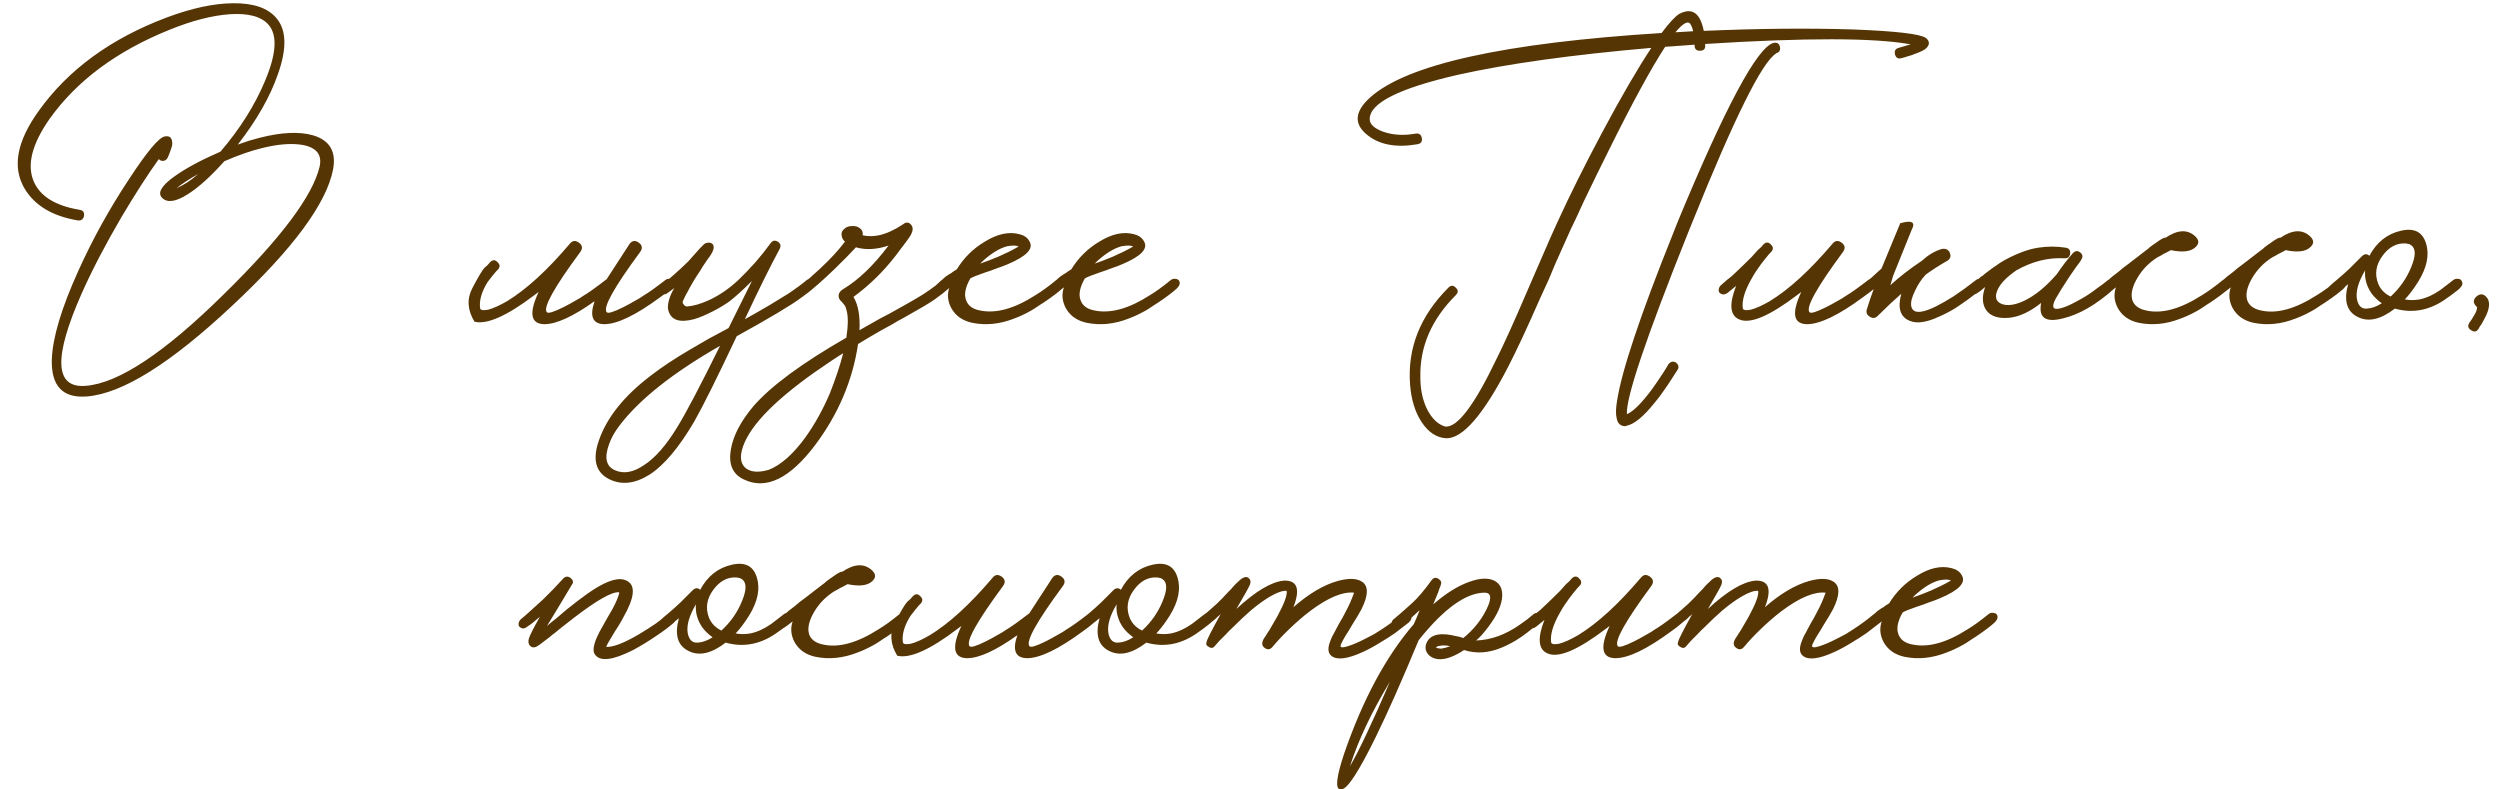 <?xml version="1.0" encoding="UTF-8"?> <svg xmlns="http://www.w3.org/2000/svg" width="247" height="78" viewBox="0 0 247 78" fill="none"><path d="M25.629 13.62C27.799 13.06 29.572 12.978 30.949 13.375C32.582 13.865 33.236 14.985 32.909 16.735C32.255 20.118 28.93 24.61 22.934 30.21C16.867 35.903 12.084 38.89 8.584 39.17C6.204 39.357 5.049 38.143 5.119 35.53C5.189 33.383 6.064 30.455 7.744 26.745C9.144 23.642 10.8 20.643 12.714 17.75C14.511 14.997 15.7 13.573 16.284 13.48C16.774 13.387 17.019 13.62 17.019 14.18C17.019 14.367 16.96 14.6 16.844 14.88L16.704 15.265L16.564 15.58C16.471 15.767 16.331 15.872 16.144 15.895C15.98 15.918 15.829 15.86 15.689 15.72C14.616 17.213 13.39 19.115 12.014 21.425C10.404 24.178 9.085 26.71 8.059 29.02C5.259 35.343 5.399 38.377 8.479 38.12C11.722 37.863 16.272 34.842 22.129 29.055C27.752 23.548 30.902 19.348 31.579 16.455C31.835 15.288 31.276 14.577 29.899 14.32C28.802 14.133 27.46 14.238 25.874 14.635C24.8 14.892 23.564 15.323 22.164 15.93C20.834 17.423 19.632 18.508 18.559 19.185C17.392 19.932 16.552 20.06 16.039 19.57C15.525 19.08 15.922 18.368 17.229 17.435C18.326 16.642 19.842 15.825 21.779 14.985C23.715 12.722 25.186 10.388 26.189 7.985C27.309 5.325 27.425 3.482 26.539 2.455C25.839 1.638 24.567 1.288 22.724 1.405C20.974 1.522 18.979 2.035 16.739 2.945C11.536 5.045 7.592 7.973 4.909 11.73C3.159 14.227 2.634 16.292 3.334 17.925C3.964 19.395 5.469 20.328 7.849 20.725C8.199 20.772 8.35 20.97 8.304 21.32C8.234 21.67 8.024 21.822 7.674 21.775C5.177 21.355 3.427 20.305 2.424 18.625C1.187 16.525 1.654 13.97 3.824 10.96C6.74 6.877 10.964 3.797 16.494 1.72C18.921 0.81 21.09 0.343 23.004 0.32C25.034 0.297 26.469 0.787 27.309 1.79C28.312 2.957 28.359 4.812 27.449 7.355C26.679 9.572 25.36 11.882 23.494 14.285C23.844 14.168 24.217 14.04 24.614 13.9C24.894 13.83 25.232 13.737 25.629 13.62ZM17.439 18.59C18.162 18.287 18.874 17.82 19.574 17.19C18.687 17.703 17.976 18.17 17.439 18.59ZM58.746 29.755C56.623 31.272 54.966 32.03 53.776 32.03C52.423 32.007 52.236 30.945 53.216 28.845L52.796 29.16C50.09 31.213 48.118 32.088 46.881 31.785C46.181 30.642 46.111 29.533 46.671 28.46C47.231 27.387 47.628 26.722 47.861 26.465L48.176 26.185L48.421 25.905C48.678 25.648 48.923 25.648 49.156 25.905C49.413 26.138 49.425 26.383 49.191 26.64L49.121 26.71L49.016 26.815C48.736 27.142 48.456 27.492 48.176 27.865C47.57 28.845 47.325 29.72 47.441 30.49C47.511 30.653 47.78 30.688 48.246 30.595C48.76 30.455 49.378 30.175 50.101 29.755C52.015 28.588 54.08 26.698 56.296 24.085C56.553 23.758 56.856 23.723 57.206 23.98C57.556 24.237 57.591 24.552 57.311 24.925C54.745 28.402 53.648 30.373 54.021 30.84C54.138 31.003 54.686 30.84 55.666 30.35C56.04 30.163 56.425 29.953 56.821 29.72C57.171 29.533 57.44 29.37 57.626 29.23C58.14 28.927 58.863 28.413 59.796 27.69C59.843 27.643 59.89 27.608 59.936 27.585L62.211 24.085C62.468 23.758 62.771 23.723 63.121 23.98C63.471 24.237 63.506 24.552 63.226 24.925C60.66 28.402 59.563 30.373 59.936 30.84C60.053 31.003 60.601 30.84 61.581 30.35C61.955 30.163 62.34 29.953 62.736 29.72C63.086 29.533 63.355 29.37 63.541 29.23C64.055 28.927 64.778 28.413 65.711 27.69C65.851 27.573 66.003 27.527 66.166 27.55C66.33 27.55 66.446 27.608 66.516 27.725C66.68 27.958 66.621 28.215 66.341 28.495C65.968 28.822 65.595 29.113 65.221 29.37C62.818 31.143 60.975 32.03 59.691 32.03C58.548 32.007 58.233 31.248 58.746 29.755ZM80.522 27.725C80.685 27.958 80.627 28.215 80.347 28.495C80.09 28.728 79.682 29.043 79.122 29.44C78.189 30.14 76.077 31.4 72.787 33.22C70.85 37.327 69.45 40.138 68.587 41.655C67.094 44.198 65.635 45.937 64.212 46.87C62.742 47.803 61.389 47.955 60.152 47.325C58.845 46.648 58.519 45.377 59.172 43.51C59.965 41.223 61.692 39.077 64.352 37.07C65.379 36.277 66.627 35.448 68.097 34.585L70.022 33.465L71.982 32.415L74.292 27.76C73.405 28.647 72.659 29.323 72.052 29.79C71.515 30.163 70.967 30.49 70.407 30.77C69.73 31.12 69.112 31.377 68.552 31.54C67.129 31.913 66.289 31.622 66.032 30.665C65.962 30.455 65.974 30.152 66.067 29.755C66.184 29.288 66.37 28.857 66.627 28.46L65.857 29.02C65.787 29.067 65.682 29.09 65.542 29.09C65.425 29.067 65.32 29.008 65.227 28.915C65.157 28.822 65.134 28.705 65.157 28.565C65.18 28.448 65.227 28.343 65.297 28.25C65.367 28.18 65.6 27.982 65.997 27.655C66.184 27.492 66.37 27.328 66.557 27.165C66.79 26.955 67.024 26.745 67.257 26.535C67.49 26.325 67.735 26.092 67.992 25.835C68.155 25.648 68.354 25.427 68.587 25.17C69.03 24.657 69.322 24.342 69.462 24.225C69.579 24.085 69.73 24.003 69.917 23.98C70.104 23.957 70.255 23.992 70.372 24.085C70.629 24.318 70.535 24.75 70.092 25.38L69.882 25.66L69.672 25.975C69.485 26.232 69.322 26.488 69.182 26.745C68.715 27.422 68.284 28.145 67.887 28.915C67.84 28.985 67.782 29.09 67.712 29.23C67.619 29.417 67.537 29.592 67.467 29.755C67.42 29.848 67.444 29.953 67.537 30.07C67.63 30.21 67.747 30.28 67.887 30.28C68.517 30.233 69.24 30.023 70.057 29.65C71.107 29.16 72.087 28.483 72.997 27.62C73.44 27.2 73.989 26.628 74.642 25.905C75.225 25.228 75.727 24.598 76.147 24.015C76.334 23.758 76.567 23.712 76.847 23.875C77.127 24.062 77.185 24.307 77.022 24.61C76.065 26.383 74.922 28.693 73.592 31.54C74.315 31.143 75.132 30.677 76.042 30.14C76.975 29.58 77.605 29.195 77.932 28.985C78.655 28.495 79.239 28.063 79.682 27.69C79.822 27.573 79.985 27.527 80.172 27.55C80.335 27.55 80.452 27.608 80.522 27.725ZM63.617 45.96C64.714 45.26 65.81 44.012 66.907 42.215C67.77 40.815 69.182 38.132 71.142 34.165C66.499 36.825 63.197 39.438 61.237 42.005C60.747 42.635 60.397 43.253 60.187 43.86C59.674 45.237 59.884 46.112 60.817 46.485C61.657 46.835 62.59 46.66 63.617 45.96ZM93.912 27.725C94.076 27.958 94.017 28.215 93.737 28.495C93.574 28.635 93.364 28.81 93.107 29.02L92.722 29.3L92.302 29.615C91.835 29.942 90.809 30.548 89.222 31.435L88.697 31.715L88.172 32.03L87.087 32.625C86.224 33.115 85.454 33.57 84.777 33.99C84.24 37.583 82.829 40.908 80.542 43.965C78.022 47.302 75.665 48.433 73.472 47.36C72.376 46.847 71.956 45.855 72.212 44.385C72.445 43.032 73.192 41.608 74.452 40.115C76.179 38.132 79.236 35.88 83.622 33.36C83.809 32.1 83.809 31.178 83.622 30.595C83.576 30.362 83.482 30.175 83.342 30.035L83.202 29.86L83.062 29.72C82.922 29.58 82.852 29.405 82.852 29.195C82.876 28.938 83.027 28.728 83.307 28.565C84.824 27.655 86.317 26.22 87.787 24.26C86.621 24.657 85.547 24.715 84.567 24.435C84.1 24.948 83.412 25.648 82.502 26.535C81.242 27.748 80.297 28.577 79.667 29.02C79.434 29.16 79.212 29.125 79.002 28.915C78.932 28.822 78.909 28.705 78.932 28.565C78.956 28.448 79.014 28.343 79.107 28.25C79.177 28.18 79.399 27.982 79.772 27.655C79.982 27.492 80.169 27.328 80.332 27.165C80.566 26.955 80.799 26.745 81.032 26.535C82.035 25.602 82.852 24.715 83.482 23.875C83.319 23.735 83.214 23.56 83.167 23.35C83.097 23.047 83.179 22.802 83.412 22.615C83.599 22.428 83.856 22.335 84.182 22.335C84.486 22.312 84.742 22.382 84.952 22.545C85.186 22.708 85.279 22.942 85.232 23.245C85.722 23.362 86.259 23.362 86.842 23.245C87.589 23.082 88.382 22.72 89.222 22.16C89.549 21.903 89.829 21.938 90.062 22.265C90.225 22.498 90.202 22.813 89.992 23.21C89.829 23.49 89.316 24.19 88.452 25.31C87.262 26.85 85.885 28.192 84.322 29.335C84.789 30.105 84.987 31.202 84.917 32.625C85.174 32.485 85.606 32.24 86.212 31.89C86.422 31.773 86.691 31.622 87.017 31.435L87.892 30.98C89.362 30.163 90.249 29.662 90.552 29.475C91.369 29.008 92.221 28.413 93.107 27.69C93.247 27.573 93.399 27.527 93.562 27.55C93.725 27.55 93.842 27.608 93.912 27.725ZM81.977 38.89C82.561 37.42 83.004 36.09 83.307 34.9C82.724 35.25 81.779 35.88 80.472 36.79C76.225 39.8 73.834 42.367 73.297 44.49C73.087 45.33 73.239 45.937 73.752 46.31C74.266 46.66 75.001 46.695 75.957 46.415C77.147 45.948 78.349 44.887 79.562 43.23C80.496 41.923 81.3 40.477 81.977 38.89ZM105.175 27.725C105.315 27.958 105.245 28.215 104.965 28.495C104.591 28.845 103.973 29.312 103.11 29.895L102.83 30.07L102.515 30.28C102.281 30.443 102.06 30.583 101.85 30.7C101.266 31.027 100.718 31.283 100.205 31.47C98.781 32.03 97.393 32.17 96.04 31.89C95.083 31.68 94.395 31.19 93.975 30.42C93.625 29.743 93.566 29.067 93.8 28.39C93.45 28.67 93.17 28.88 92.96 29.02C92.89 29.067 92.785 29.09 92.645 29.09C92.528 29.067 92.423 29.008 92.33 28.915C92.26 28.822 92.236 28.705 92.26 28.565C92.283 28.425 92.33 28.32 92.4 28.25C92.47 28.18 92.598 28.063 92.785 27.9L92.925 27.76L93.065 27.655C93.181 27.538 93.298 27.433 93.415 27.34C93.461 27.317 93.601 27.223 93.835 27.06L93.975 26.99L94.15 26.85L94.535 26.605C95.235 25.462 96.156 24.552 97.3 23.875C98.536 23.105 99.68 22.86 100.73 23.14C101.196 23.257 101.523 23.49 101.71 23.84C102.153 24.563 101.43 25.322 99.54 26.115C99.213 26.255 98.84 26.395 98.42 26.535L97.86 26.745L97.335 26.92C96.518 27.2 96.028 27.398 95.865 27.515C95.375 28.378 95.235 29.09 95.445 29.65C95.631 30.187 96.075 30.525 96.775 30.665C98.361 31.015 100.205 30.513 102.305 29.16C102.888 28.81 103.565 28.32 104.335 27.69C104.475 27.573 104.626 27.527 104.79 27.55C104.953 27.55 105.081 27.608 105.175 27.725ZM100.66 24.365L100.485 24.295C100.415 24.295 100.333 24.283 100.24 24.26C100.006 24.26 99.761 24.283 99.505 24.33C98.781 24.517 97.988 24.995 97.125 25.765L96.845 26.045C97.451 25.835 98.058 25.602 98.665 25.345C99.411 25.018 100.065 24.692 100.625 24.365H100.66ZM116.488 27.725C116.628 27.958 116.558 28.215 116.278 28.495C115.905 28.845 115.287 29.312 114.423 29.895L114.143 30.07L113.828 30.28C113.595 30.443 113.373 30.583 113.163 30.7C112.58 31.027 112.032 31.283 111.518 31.47C110.095 32.03 108.707 32.17 107.353 31.89C106.397 31.68 105.708 31.19 105.288 30.42C104.938 29.743 104.88 29.067 105.113 28.39C104.763 28.67 104.483 28.88 104.273 29.02C104.203 29.067 104.098 29.09 103.958 29.09C103.842 29.067 103.737 29.008 103.643 28.915C103.573 28.822 103.55 28.705 103.573 28.565C103.597 28.425 103.643 28.32 103.713 28.25C103.783 28.18 103.912 28.063 104.098 27.9L104.238 27.76L104.378 27.655C104.495 27.538 104.612 27.433 104.728 27.34C104.775 27.317 104.915 27.223 105.148 27.06L105.288 26.99L105.463 26.85L105.848 26.605C106.548 25.462 107.47 24.552 108.613 23.875C109.85 23.105 110.993 22.86 112.043 23.14C112.51 23.257 112.837 23.49 113.023 23.84C113.467 24.563 112.743 25.322 110.853 26.115C110.527 26.255 110.153 26.395 109.733 26.535L109.173 26.745L108.648 26.92C107.832 27.2 107.342 27.398 107.178 27.515C106.688 28.378 106.548 29.09 106.758 29.65C106.945 30.187 107.388 30.525 108.088 30.665C109.675 31.015 111.518 30.513 113.618 29.16C114.202 28.81 114.878 28.32 115.648 27.69C115.788 27.573 115.94 27.527 116.103 27.55C116.267 27.55 116.395 27.608 116.488 27.725ZM111.973 24.365L111.798 24.295C111.728 24.295 111.647 24.283 111.553 24.26C111.32 24.26 111.075 24.283 110.818 24.33C110.095 24.517 109.302 24.995 108.438 25.765L108.158 26.045C108.765 25.835 109.372 25.602 109.978 25.345C110.725 25.018 111.378 24.692 111.938 24.365H111.973ZM167.282 3.085C167.212 2.758 167.107 2.502 166.967 2.315C166.71 2.058 166.232 2.35 165.532 3.19L167.282 3.085ZM166.792 22.965C162.638 33.348 160.62 39.333 160.737 40.92C161.367 40.663 162.207 39.823 163.257 38.4C163.607 37.91 163.957 37.397 164.307 36.86C164.423 36.673 164.54 36.487 164.657 36.3C164.75 36.16 164.808 36.055 164.832 35.985L164.867 35.95C165.077 35.717 165.31 35.67 165.567 35.81C165.847 36.02 165.905 36.265 165.742 36.545L165.532 36.86L165.287 37.245C165.077 37.572 164.902 37.84 164.762 38.05C164.295 38.75 163.863 39.333 163.467 39.8C162.37 41.177 161.437 41.935 160.667 42.075C160.69 42.075 160.667 42.087 160.597 42.11C160.107 42.11 159.815 41.842 159.722 41.305C159.628 40.908 159.64 40.36 159.757 39.66C160.2 36.697 162.043 31.178 165.287 23.105L165.742 21.95C170.455 10.563 173.617 4.66 175.227 4.24C175.577 4.17 175.787 4.298 175.857 4.625C175.927 4.952 175.81 5.162 175.507 5.255C175.483 5.255 175.472 5.267 175.472 5.29C174.095 6.13 171.353 11.648 167.247 21.845L166.792 22.965ZM190.277 3.75C190.65 4.053 190.673 4.38 190.347 4.73C190.183 4.917 189.798 5.115 189.192 5.325C188.982 5.418 188.737 5.5 188.457 5.57L188.142 5.675L187.862 5.745C187.535 5.838 187.325 5.722 187.232 5.395C187.138 5.045 187.255 4.823 187.582 4.73C188.165 4.567 188.562 4.45 188.772 4.38C185.155 3.727 178.388 3.715 168.472 4.345V4.485C168.495 4.835 168.332 5.01 167.982 5.01C167.632 5.033 167.445 4.87 167.422 4.52V4.415C167.048 4.438 166.57 4.473 165.987 4.52L164.517 4.625C163.117 6.772 161.25 10.202 158.917 14.915C158.123 16.502 157.318 18.147 156.502 19.85C156.222 20.457 155.953 21.04 155.697 21.6C155.487 22.02 155.323 22.358 155.207 22.615C154.833 23.455 154.332 24.575 153.702 25.975L152.967 27.725L152.162 29.475C150.925 32.298 149.875 34.55 149.012 36.23C146.538 41.013 144.485 43.37 142.852 43.3C141.918 43.23 141.125 42.705 140.472 41.725C139.818 40.745 139.433 39.508 139.317 38.015C139.037 34.422 140.297 31.225 143.097 28.425C143.353 28.168 143.598 28.168 143.832 28.425C144.088 28.658 144.088 28.903 143.832 29.16C141.428 31.563 140.262 34.27 140.332 37.28C140.332 38.517 140.565 39.59 141.032 40.5C141.498 41.387 142.082 41.935 142.782 42.145C143.972 42.285 145.675 40.033 147.892 35.39C148.638 33.897 149.63 31.703 150.867 28.81L152.372 25.345C152.932 24.038 153.422 22.93 153.842 22.02C155.125 19.22 156.595 16.268 158.252 13.165C160.142 9.618 161.775 6.807 163.152 4.73C155.335 5.407 148.965 6.293 144.042 7.39C138.232 8.72 135.327 10.178 135.327 11.765C135.327 12.278 135.782 12.698 136.692 13.025C137.648 13.352 138.71 13.41 139.877 13.2C140.203 13.153 140.402 13.293 140.472 13.62C140.542 13.97 140.402 14.18 140.052 14.25C137.905 14.623 136.225 14.297 135.012 13.27C133.752 12.22 133.857 11.018 135.327 9.665C138.943 6.375 148.557 4.24 164.167 3.26C164.913 2.257 165.497 1.627 165.917 1.37C167.177 0.717 167.982 1.277 168.332 3.05C173.722 2.817 178.633 2.77 183.067 2.91C187.313 3.073 189.717 3.353 190.277 3.75ZM185.352 27.725C185.515 27.958 185.457 28.215 185.177 28.495C184.804 28.822 184.43 29.113 184.057 29.37C181.654 31.143 179.81 32.03 178.527 32.03C177.174 32.007 176.987 30.945 177.967 28.845L177.547 29.16C174.84 31.213 172.95 32.018 171.877 31.575C170.92 31.202 170.804 30.093 171.527 28.25C171.34 28.413 171.154 28.565 170.967 28.705L170.757 28.88L170.547 29.02C170.454 29.067 170.349 29.09 170.232 29.09C170.092 29.067 169.975 29.008 169.882 28.915C169.812 28.822 169.789 28.705 169.812 28.565C169.835 28.448 169.882 28.343 169.952 28.25C170.022 28.18 170.232 27.993 170.582 27.69C170.745 27.55 170.909 27.422 171.072 27.305C171.259 27.118 171.457 26.932 171.667 26.745C172.064 26.372 172.53 25.917 173.067 25.38C173.23 25.193 173.429 24.972 173.662 24.715L173.977 24.435L174.222 24.155C174.479 23.898 174.724 23.898 174.957 24.155C175.214 24.388 175.225 24.633 174.992 24.89L174.922 24.96L174.817 25.065C174.537 25.392 174.257 25.742 173.977 26.115C173.627 26.582 173.324 27.048 173.067 27.515C172.367 28.728 172.075 29.72 172.192 30.49C172.262 30.653 172.53 30.688 172.997 30.595C173.51 30.455 174.129 30.175 174.852 29.755C176.765 28.588 178.83 26.698 181.047 24.085C181.304 23.758 181.607 23.723 181.957 23.98C182.307 24.237 182.342 24.552 182.062 24.925C179.495 28.402 178.399 30.373 178.772 30.84C178.889 31.003 179.437 30.84 180.417 30.35C180.79 30.163 181.175 29.953 181.572 29.72C181.922 29.533 182.19 29.37 182.377 29.23C182.89 28.927 183.614 28.413 184.547 27.69C184.687 27.573 184.839 27.527 185.002 27.55C185.165 27.55 185.282 27.608 185.352 27.725ZM187.046 27.235L186.766 28.18C187.653 27.363 188.691 26.558 189.881 25.765C190.488 25.205 191.13 24.82 191.806 24.61C192.226 24.517 192.506 24.645 192.646 24.995C192.786 25.345 192.681 25.613 192.331 25.8C191.561 26.243 190.873 26.687 190.266 27.13C189.846 27.573 189.496 28.098 189.216 28.705C188.89 29.358 188.761 29.872 188.831 30.245C189.018 31.248 190.418 30.922 193.031 29.265C193.731 28.798 194.455 28.273 195.201 27.69C195.341 27.573 195.493 27.527 195.656 27.55C195.82 27.55 195.948 27.608 196.041 27.725C196.181 27.958 196.111 28.215 195.831 28.495C195.458 28.822 194.98 29.195 194.396 29.615C193.976 29.918 193.568 30.198 193.171 30.455C192.635 30.782 192.121 31.05 191.631 31.26C190.395 31.843 189.426 31.995 188.726 31.715C187.746 31.342 187.455 30.443 187.851 29.02C187.128 29.65 186.358 30.373 185.541 31.19C185.308 31.447 185.04 31.482 184.736 31.295C184.433 31.108 184.34 30.852 184.456 30.525L184.771 29.545L185.121 28.565C184.865 28.775 184.666 28.927 184.526 29.02C184.293 29.16 184.071 29.125 183.861 28.915C183.791 28.822 183.768 28.705 183.791 28.565C183.815 28.448 183.873 28.343 183.966 28.25C184.036 28.18 184.258 27.982 184.631 27.655C184.841 27.492 185.028 27.328 185.191 27.165C185.425 26.955 185.658 26.745 185.891 26.535C186.661 24.668 187.28 23.175 187.746 22.055C188.913 21.728 189.286 21.95 188.866 22.72L187.046 27.235ZM209.086 27.725C209.25 27.958 209.191 28.215 208.911 28.495C207.115 30.105 205.4 31.097 203.766 31.47C202.086 31.89 201.386 31.377 201.666 29.93C200.546 30.817 199.485 31.307 198.481 31.4C197.385 31.493 196.626 31.225 196.206 30.595C195.833 30.012 195.81 29.265 196.136 28.355C195.786 28.658 195.495 28.88 195.261 29.02C195.168 29.067 195.063 29.09 194.946 29.09C194.83 29.067 194.725 29.008 194.631 28.915C194.538 28.822 194.503 28.705 194.526 28.565C194.55 28.448 194.608 28.343 194.701 28.25C194.771 28.18 194.9 28.063 195.086 27.9L195.226 27.76L195.366 27.655C195.483 27.538 195.6 27.433 195.716 27.34C195.763 27.317 195.821 27.282 195.891 27.235C195.961 27.165 196.043 27.095 196.136 27.025C196.393 26.838 196.626 26.663 196.836 26.5C197.466 26.057 197.875 25.788 198.061 25.695C199.321 25.018 200.43 24.61 201.386 24.47C202.296 24.33 203.195 24.33 204.081 24.47C204.408 24.517 204.56 24.703 204.536 25.03C204.49 25.38 204.303 25.543 203.976 25.52C202.366 25.427 200.78 25.823 199.216 26.71C198.166 27.433 197.525 28.133 197.291 28.81C197.081 29.417 197.245 29.825 197.781 30.035C198.341 30.245 199.076 30.14 199.986 29.72C201.06 29.207 202.133 28.332 203.206 27.095C203.743 26.302 204.28 25.602 204.816 24.995C205.05 24.762 205.295 24.75 205.551 24.96C205.785 25.17 205.808 25.403 205.621 25.66L205.586 25.73L205.551 25.8C205.295 26.127 204.921 26.652 204.431 27.375C203.848 28.262 203.405 28.973 203.101 29.51C202.658 30.35 202.821 30.665 203.591 30.455C203.895 30.385 204.256 30.245 204.676 30.035C205.003 29.872 205.33 29.697 205.656 29.51C206.123 29.253 206.613 28.927 207.126 28.53C207.336 28.39 207.546 28.238 207.756 28.075C207.92 27.958 208.083 27.83 208.246 27.69C208.386 27.573 208.538 27.527 208.701 27.55C208.865 27.55 208.993 27.608 209.086 27.725ZM220.429 27.725C220.569 27.958 220.499 28.215 220.219 28.495C219.845 28.845 219.227 29.312 218.364 29.895L218.084 30.07L217.769 30.28C217.535 30.443 217.314 30.583 217.104 30.7C216.52 31.027 215.972 31.283 215.459 31.47C214.035 32.03 212.647 32.17 211.294 31.89C210.337 31.68 209.649 31.19 209.229 30.42C208.879 29.743 208.82 29.067 209.054 28.39C208.704 28.67 208.424 28.88 208.214 29.02C208.144 29.067 208.039 29.09 207.899 29.09C207.782 29.067 207.677 29.008 207.584 28.915C207.514 28.822 207.49 28.705 207.514 28.565C207.537 28.425 207.584 28.32 207.654 28.25C207.724 28.18 207.852 28.063 208.039 27.9L208.179 27.76L208.319 27.655C208.435 27.538 208.552 27.433 208.669 27.34C208.739 27.293 208.937 27.142 209.264 26.885C209.357 26.815 209.509 26.687 209.719 26.5L210.279 26.08C211.259 25.333 211.819 24.902 211.959 24.785C211.982 24.762 212.029 24.727 212.099 24.68L212.239 24.575L212.344 24.47C212.577 24.283 212.787 24.132 212.974 24.015C213.51 23.618 213.837 23.443 213.954 23.49C215.167 22.673 216.159 22.638 216.929 23.385C217.302 23.758 217.279 24.12 216.859 24.47C216.392 24.867 215.599 24.948 214.479 24.715C214.409 24.762 214.234 24.855 213.954 24.995C213.79 25.065 213.662 25.135 213.569 25.205C213.405 25.298 213.254 25.38 213.114 25.45C212.32 25.963 211.69 26.605 211.224 27.375C210.687 28.262 210.5 29.008 210.664 29.615C210.827 30.152 211.27 30.502 211.994 30.665C213.557 31.038 215.412 30.537 217.559 29.16C218.142 28.81 218.819 28.32 219.589 27.69C219.729 27.573 219.88 27.527 220.044 27.55C220.207 27.55 220.335 27.608 220.429 27.725ZM231.776 27.725C231.916 27.958 231.846 28.215 231.566 28.495C231.193 28.845 230.575 29.312 229.711 29.895L229.431 30.07L229.116 30.28C228.883 30.443 228.661 30.583 228.451 30.7C227.868 31.027 227.32 31.283 226.806 31.47C225.383 32.03 223.995 32.17 222.641 31.89C221.685 31.68 220.996 31.19 220.576 30.42C220.226 29.743 220.168 29.067 220.401 28.39C220.051 28.67 219.771 28.88 219.561 29.02C219.491 29.067 219.386 29.09 219.246 29.09C219.13 29.067 219.025 29.008 218.931 28.915C218.861 28.822 218.838 28.705 218.861 28.565C218.885 28.425 218.931 28.32 219.001 28.25C219.071 28.18 219.2 28.063 219.386 27.9L219.526 27.76L219.666 27.655C219.783 27.538 219.9 27.433 220.016 27.34C220.086 27.293 220.285 27.142 220.611 26.885C220.705 26.815 220.856 26.687 221.066 26.5L221.626 26.08C222.606 25.333 223.166 24.902 223.306 24.785C223.33 24.762 223.376 24.727 223.446 24.68L223.586 24.575L223.691 24.47C223.925 24.283 224.135 24.132 224.321 24.015C224.858 23.618 225.185 23.443 225.301 23.49C226.515 22.673 227.506 22.638 228.276 23.385C228.65 23.758 228.626 24.12 228.206 24.47C227.74 24.867 226.946 24.948 225.826 24.715C225.756 24.762 225.581 24.855 225.301 24.995C225.138 25.065 225.01 25.135 224.916 25.205C224.753 25.298 224.601 25.38 224.461 25.45C223.668 25.963 223.038 26.605 222.571 27.375C222.035 28.262 221.848 29.008 222.011 29.615C222.175 30.152 222.618 30.502 223.341 30.665C224.905 31.038 226.76 30.537 228.906 29.16C229.49 28.81 230.166 28.32 230.936 27.69C231.076 27.573 231.228 27.527 231.391 27.55C231.555 27.55 231.683 27.608 231.776 27.725ZM243.194 27.725C243.357 27.958 243.299 28.215 243.019 28.495L242.774 28.705L242.494 28.915C242.261 29.102 242.039 29.265 241.829 29.405C240.172 30.642 238.434 31.003 236.614 30.49C235.191 31.587 233.954 31.855 232.904 31.295C231.854 30.758 231.551 29.685 231.994 28.075L231.609 28.39L230.769 29.02C230.676 29.067 230.571 29.09 230.454 29.09C230.314 29.067 230.197 29.008 230.104 28.915C230.034 28.822 230.011 28.705 230.034 28.565C230.057 28.448 230.104 28.343 230.174 28.25C230.244 28.203 230.337 28.122 230.454 28.005L230.664 27.83L230.874 27.655C231.294 27.305 231.714 26.932 232.134 26.535L233.394 25.275C233.651 25.065 233.884 25.065 234.094 25.275C234.817 23.922 235.867 23.093 237.244 22.79C238.691 22.463 239.542 23.035 239.799 24.505C239.986 25.648 239.577 26.932 238.574 28.355C238.201 28.892 237.874 29.3 237.594 29.58C238.061 29.673 238.551 29.673 239.064 29.58C239.741 29.44 240.429 29.125 241.129 28.635C241.596 28.285 242.004 27.97 242.354 27.69C242.494 27.573 242.657 27.527 242.844 27.55C243.007 27.55 243.124 27.608 243.194 27.725ZM236.194 29.3C237.104 28.46 237.781 27.492 238.224 26.395C238.691 25.275 238.691 24.552 238.224 24.225L238.154 24.19L238.049 24.12C237.932 24.097 237.804 24.073 237.664 24.05C236.777 24.003 236.019 24.412 235.389 25.275C234.736 26.162 234.596 27.083 234.969 28.04C235.202 28.6 235.611 29.02 236.194 29.3ZM233.849 30.49C234.316 30.467 234.806 30.292 235.319 29.965C234.899 29.662 234.561 29.335 234.304 28.985C233.814 28.262 233.604 27.503 233.674 26.71C232.997 27.853 232.729 28.81 232.869 29.58C233.009 30.233 233.336 30.537 233.849 30.49ZM245.648 29.335C245.998 29.708 246.01 30.28 245.683 31.05C245.567 31.307 245.415 31.598 245.228 31.925L245.123 32.1L245.018 32.24C244.948 32.357 244.902 32.438 244.878 32.485C244.692 32.788 244.447 32.835 244.143 32.625C243.84 32.438 243.782 32.193 243.968 31.89L244.213 31.54L244.423 31.19C244.61 30.91 244.715 30.642 244.738 30.385C244.738 30.362 244.727 30.338 244.703 30.315L244.633 30.245C244.33 29.918 244.342 29.603 244.668 29.3C245.018 28.997 245.345 29.008 245.648 29.335ZM66.817 60.725C66.957 60.958 66.888 61.215 66.608 61.495C66.164 61.892 65.593 62.323 64.892 62.79C64.076 63.35 63.294 63.828 62.547 64.225C60.517 65.252 59.258 65.392 58.767 64.645C58.464 64.202 58.721 63.28 59.538 61.88L60.028 61.005L60.517 60.165C60.867 59.512 61.089 58.987 61.182 58.59V58.52C60.506 58.427 59.013 59.267 56.703 61.04C56.352 61.32 55.932 61.647 55.443 62.02L54.847 62.51L54.568 62.72L54.322 62.93C53.553 63.537 53.097 63.863 52.958 63.91C52.724 64.003 52.526 63.968 52.362 63.805C52.199 63.618 52.164 63.373 52.258 63.07C52.351 62.767 52.712 62.055 53.343 60.935C53.039 61.192 52.759 61.425 52.502 61.635C52.409 61.705 52.304 61.775 52.188 61.845L51.943 62.02C51.873 62.067 51.767 62.09 51.627 62.09C51.511 62.067 51.406 62.008 51.312 61.915C51.242 61.822 51.219 61.705 51.242 61.565C51.266 61.448 51.312 61.343 51.383 61.25C51.453 61.18 51.604 61.052 51.837 60.865C51.954 60.748 52.059 60.655 52.153 60.585C52.292 60.468 52.421 60.352 52.538 60.235C52.584 60.212 52.631 60.165 52.678 60.095C52.748 60.048 52.829 59.978 52.922 59.885C53.133 59.698 53.366 59.488 53.623 59.255C54.322 58.578 54.999 57.878 55.653 57.155C55.886 56.922 56.131 56.91 56.388 57.12C56.644 57.33 56.679 57.552 56.492 57.785C55.956 58.672 55.466 59.488 55.023 60.235C54.672 60.818 54.346 61.355 54.042 61.845C54.252 61.658 54.568 61.402 54.987 61.075L55.968 60.235C56.784 59.582 57.472 59.057 58.032 58.66C59.619 57.54 60.809 57.073 61.602 57.26C62.699 57.54 62.816 58.555 61.953 60.305C61.789 60.608 61.602 60.958 61.392 61.355L61.078 61.88L60.763 62.37C60.273 63.163 59.981 63.677 59.888 63.91C60.541 63.957 61.591 63.56 63.038 62.72C63.597 62.393 64.169 62.032 64.752 61.635C65.243 61.285 65.651 60.97 65.978 60.69C66.118 60.573 66.269 60.527 66.433 60.55C66.596 60.55 66.724 60.608 66.817 60.725ZM78.277 60.725C78.44 60.958 78.382 61.215 78.102 61.495L77.857 61.705L77.577 61.915C77.344 62.102 77.122 62.265 76.912 62.405C75.255 63.642 73.517 64.003 71.697 63.49C70.274 64.587 69.037 64.855 67.987 64.295C66.937 63.758 66.634 62.685 67.077 61.075L66.692 61.39L65.852 62.02C65.759 62.067 65.654 62.09 65.537 62.09C65.397 62.067 65.28 62.008 65.187 61.915C65.117 61.822 65.094 61.705 65.117 61.565C65.14 61.448 65.187 61.343 65.257 61.25C65.327 61.203 65.42 61.122 65.537 61.005L65.747 60.83L65.957 60.655C66.377 60.305 66.797 59.932 67.217 59.535L68.477 58.275C68.734 58.065 68.967 58.065 69.177 58.275C69.9 56.922 70.95 56.093 72.327 55.79C73.774 55.463 74.625 56.035 74.882 57.505C75.069 58.648 74.66 59.932 73.657 61.355C73.284 61.892 72.957 62.3 72.677 62.58C73.144 62.673 73.634 62.673 74.147 62.58C74.824 62.44 75.512 62.125 76.212 61.635C76.679 61.285 77.087 60.97 77.437 60.69C77.577 60.573 77.74 60.527 77.927 60.55C78.09 60.55 78.207 60.608 78.277 60.725ZM71.277 62.3C72.187 61.46 72.864 60.492 73.307 59.395C73.774 58.275 73.774 57.552 73.307 57.225L73.237 57.19L73.132 57.12C73.015 57.097 72.887 57.073 72.747 57.05C71.86 57.003 71.102 57.412 70.472 58.275C69.819 59.162 69.679 60.083 70.052 61.04C70.285 61.6 70.694 62.02 71.277 62.3ZM68.932 63.49C69.399 63.467 69.889 63.292 70.402 62.965C69.982 62.662 69.644 62.335 69.387 61.985C68.897 61.262 68.687 60.503 68.757 59.71C68.08 60.853 67.812 61.81 67.952 62.58C68.092 63.233 68.419 63.537 68.932 63.49ZM89.691 60.725C89.831 60.958 89.761 61.215 89.481 61.495C89.108 61.845 88.49 62.312 87.626 62.895L87.346 63.07L87.031 63.28C86.798 63.443 86.576 63.583 86.366 63.7C85.783 64.027 85.235 64.283 84.721 64.47C83.298 65.03 81.91 65.17 80.556 64.89C79.6 64.68 78.911 64.19 78.491 63.42C78.141 62.743 78.083 62.067 78.316 61.39C77.966 61.67 77.686 61.88 77.476 62.02C77.406 62.067 77.301 62.09 77.161 62.09C77.045 62.067 76.94 62.008 76.846 61.915C76.776 61.822 76.753 61.705 76.776 61.565C76.8 61.425 76.846 61.32 76.916 61.25C76.986 61.18 77.115 61.063 77.301 60.9L77.441 60.76L77.581 60.655C77.698 60.538 77.815 60.433 77.931 60.34C78.001 60.293 78.2 60.142 78.526 59.885C78.62 59.815 78.771 59.687 78.981 59.5L79.541 59.08C80.521 58.333 81.081 57.902 81.221 57.785C81.245 57.762 81.291 57.727 81.361 57.68L81.501 57.575L81.606 57.47C81.84 57.283 82.05 57.132 82.236 57.015C82.773 56.618 83.1 56.443 83.216 56.49C84.43 55.673 85.421 55.638 86.191 56.385C86.565 56.758 86.541 57.12 86.121 57.47C85.655 57.867 84.861 57.948 83.741 57.715C83.671 57.762 83.496 57.855 83.216 57.995C83.053 58.065 82.925 58.135 82.831 58.205C82.668 58.298 82.516 58.38 82.376 58.45C81.583 58.963 80.953 59.605 80.486 60.375C79.95 61.262 79.763 62.008 79.926 62.615C80.09 63.152 80.533 63.502 81.256 63.665C82.82 64.038 84.675 63.537 86.821 62.16C87.405 61.81 88.081 61.32 88.851 60.69C88.991 60.573 89.143 60.527 89.306 60.55C89.47 60.55 89.598 60.608 89.691 60.725ZM100.514 62.755C98.391 64.272 96.734 65.03 95.544 65.03C94.191 65.007 94.004 63.945 94.984 61.845L94.564 62.16C91.857 64.213 89.886 65.088 88.649 64.785C87.949 63.642 87.879 62.533 88.439 61.46C88.999 60.387 89.396 59.722 89.629 59.465L89.944 59.185L90.189 58.905C90.446 58.648 90.691 58.648 90.924 58.905C91.181 59.138 91.192 59.383 90.959 59.64L90.889 59.71L90.784 59.815C90.504 60.142 90.224 60.492 89.944 60.865C89.337 61.845 89.092 62.72 89.209 63.49C89.279 63.653 89.547 63.688 90.014 63.595C90.527 63.455 91.146 63.175 91.869 62.755C93.782 61.588 95.847 59.698 98.064 57.085C98.321 56.758 98.624 56.723 98.974 56.98C99.324 57.237 99.359 57.552 99.079 57.925C96.512 61.402 95.416 63.373 95.789 63.84C95.906 64.003 96.454 63.84 97.434 63.35C97.807 63.163 98.192 62.953 98.589 62.72C98.939 62.533 99.207 62.37 99.394 62.23C99.907 61.927 100.631 61.413 101.564 60.69C101.611 60.643 101.657 60.608 101.704 60.585L103.979 57.085C104.236 56.758 104.539 56.723 104.889 56.98C105.239 57.237 105.274 57.552 104.994 57.925C102.427 61.402 101.331 63.373 101.704 63.84C101.821 64.003 102.369 63.84 103.349 63.35C103.722 63.163 104.107 62.953 104.504 62.72C104.854 62.533 105.122 62.37 105.309 62.23C105.822 61.927 106.546 61.413 107.479 60.69C107.619 60.573 107.771 60.527 107.934 60.55C108.097 60.55 108.214 60.608 108.284 60.725C108.447 60.958 108.389 61.215 108.109 61.495C107.736 61.822 107.362 62.113 106.989 62.37C104.586 64.143 102.742 65.03 101.459 65.03C100.316 65.007 100.001 64.248 100.514 62.755ZM119.839 60.725C120.003 60.958 119.944 61.215 119.664 61.495L119.419 61.705L119.139 61.915C118.906 62.102 118.684 62.265 118.474 62.405C116.818 63.642 115.079 64.003 113.259 63.49C111.836 64.587 110.599 64.855 109.549 64.295C108.499 63.758 108.196 62.685 108.639 61.075L108.254 61.39L107.414 62.02C107.321 62.067 107.216 62.09 107.099 62.09C106.959 62.067 106.843 62.008 106.749 61.915C106.679 61.822 106.656 61.705 106.679 61.565C106.703 61.448 106.749 61.343 106.819 61.25C106.889 61.203 106.983 61.122 107.099 61.005L107.309 60.83L107.519 60.655C107.939 60.305 108.359 59.932 108.779 59.535L110.039 58.275C110.296 58.065 110.529 58.065 110.739 58.275C111.463 56.922 112.513 56.093 113.889 55.79C115.336 55.463 116.188 56.035 116.444 57.505C116.631 58.648 116.223 59.932 115.219 61.355C114.846 61.892 114.519 62.3 114.239 62.58C114.706 62.673 115.196 62.673 115.709 62.58C116.386 62.44 117.074 62.125 117.774 61.635C118.241 61.285 118.649 60.97 118.999 60.69C119.139 60.573 119.303 60.527 119.489 60.55C119.653 60.55 119.769 60.608 119.839 60.725ZM112.839 62.3C113.749 61.46 114.426 60.492 114.869 59.395C115.336 58.275 115.336 57.552 114.869 57.225L114.799 57.19L114.694 57.12C114.578 57.097 114.449 57.073 114.309 57.05C113.423 57.003 112.664 57.412 112.034 58.275C111.381 59.162 111.241 60.083 111.614 61.04C111.848 61.6 112.256 62.02 112.839 62.3ZM110.494 63.49C110.961 63.467 111.451 63.292 111.964 62.965C111.544 62.662 111.206 62.335 110.949 61.985C110.459 61.262 110.249 60.503 110.319 59.71C109.643 60.853 109.374 61.81 109.514 62.58C109.654 63.233 109.981 63.537 110.494 63.49ZM139.374 60.725C139.537 60.958 139.479 61.215 139.199 61.495L137.834 62.545C137.437 62.825 136.982 63.117 136.469 63.42C135.839 63.817 135.244 64.143 134.684 64.4C133.167 65.1 132.129 65.24 131.569 64.82C131.196 64.54 131.149 64.05 131.429 63.35C131.522 63.07 131.697 62.708 131.954 62.265L132.269 61.67L132.654 61.005C133.051 60.282 133.342 59.687 133.529 59.22C133.599 59.057 133.657 58.905 133.704 58.765C133.751 58.672 133.774 58.602 133.774 58.555C132.654 58.438 131.207 59.045 129.434 60.375C128.757 60.888 128.057 61.495 127.334 62.195C126.751 62.755 126.214 63.327 125.724 63.91C125.491 64.19 125.234 64.225 124.954 64.015C124.651 63.805 124.627 63.49 124.884 63.07L124.954 62.965L125.094 62.755C125.187 62.592 125.292 62.428 125.409 62.265C125.689 61.775 125.946 61.332 126.179 60.935C126.879 59.652 127.194 58.8 127.124 58.38C126.751 58.333 126.202 58.52 125.479 58.94C124.919 59.267 124.289 59.722 123.589 60.305C123.052 60.772 122.469 61.32 121.839 61.95C121.582 62.183 121.326 62.44 121.069 62.72C120.882 62.907 120.684 63.105 120.474 63.315L119.949 63.91C119.809 64.05 119.634 64.05 119.424 63.91C119.191 63.793 119.121 63.63 119.214 63.42C119.214 63.257 119.681 62.335 120.614 60.655L120.474 60.795L120.299 60.935C120.182 61.052 120.112 61.122 120.089 61.145C119.576 61.565 119.202 61.857 118.969 62.02C118.736 62.16 118.514 62.125 118.304 61.915C118.234 61.822 118.211 61.705 118.234 61.565C118.257 61.448 118.304 61.343 118.374 61.25C118.444 61.18 118.666 60.993 119.039 60.69C119.226 60.527 119.401 60.375 119.564 60.235C119.774 60.048 119.984 59.862 120.194 59.675C120.544 59.348 120.941 58.94 121.384 58.45L121.629 58.205L121.839 57.96C122.002 57.773 122.142 57.633 122.259 57.54C122.749 57.027 123.122 56.887 123.379 57.12C123.566 57.283 123.601 57.505 123.484 57.785C123.391 58.018 122.947 58.812 122.154 60.165C124.044 58.415 125.607 57.482 126.844 57.365C128.174 57.318 128.489 58.193 127.789 59.99C129.306 58.66 130.764 57.797 132.164 57.4C133.284 57.097 134.101 57.132 134.614 57.505C135.221 57.948 135.186 58.847 134.509 60.2C134.299 60.597 133.972 61.145 133.529 61.845L133.284 62.265L133.039 62.65C132.876 62.907 132.747 63.128 132.654 63.315L132.514 63.595C132.467 63.688 132.444 63.77 132.444 63.84C132.467 63.98 132.677 63.992 133.074 63.875C133.564 63.735 134.171 63.478 134.894 63.105C135.174 62.965 135.466 62.813 135.769 62.65C135.979 62.51 136.201 62.37 136.434 62.23C137.227 61.717 137.927 61.203 138.534 60.69C138.674 60.573 138.837 60.527 139.024 60.55C139.187 60.55 139.304 60.608 139.374 60.725ZM152.347 60.725C152.51 60.958 152.452 61.215 152.172 61.495L151.892 61.705L151.577 61.95C151.32 62.16 151.087 62.347 150.877 62.51L150.632 62.685L150.352 62.895L149.757 63.28C149.244 63.583 148.754 63.828 148.287 64.015C147.027 64.528 145.814 64.598 144.647 64.225C143.48 64.995 142.524 65.275 141.777 65.065C141.38 64.948 141.1 64.727 140.937 64.4C140.797 64.097 140.809 63.782 140.972 63.455C141.369 62.662 142.349 62.463 143.912 62.86C144.099 62.883 144.32 62.942 144.577 63.035C145.557 62.242 146.315 61.308 146.852 60.235C147.389 59.162 147.354 58.602 146.747 58.555C144.88 58.532 142.687 60.095 140.167 63.245C138.534 67.188 137.122 70.373 135.932 72.8C134.275 76.183 133.155 77.91 132.572 77.98H132.362C131.919 77.863 132.059 76.708 132.782 74.515C134.625 69.148 136.924 64.867 139.677 61.67L139.957 61.04L140.202 60.445L140.237 60.375V60.305C139.77 60.748 139.35 61.122 138.977 61.425C138.72 61.635 138.464 61.833 138.207 62.02C138.114 62.067 138.009 62.09 137.892 62.09C137.752 62.067 137.635 62.008 137.542 61.915C137.472 61.822 137.449 61.705 137.472 61.565C137.495 61.448 137.542 61.343 137.612 61.25C137.682 61.18 137.915 60.982 138.312 60.655C138.499 60.492 138.685 60.328 138.872 60.165C139.105 59.955 139.339 59.745 139.572 59.535C140.109 59.045 140.739 58.298 141.462 57.295C141.649 57.062 141.87 57.027 142.127 57.19C142.384 57.353 142.454 57.563 142.337 57.82L142.302 57.96L142.232 58.1C142.185 58.263 142.139 58.403 142.092 58.52C141.929 58.94 141.765 59.337 141.602 59.71C142.862 58.613 144.064 57.867 145.207 57.47C146.257 57.097 147.085 57.073 147.692 57.4C148.275 57.727 148.509 58.322 148.392 59.185C148.252 60.118 147.68 61.192 146.677 62.405C146.42 62.732 146.14 63.023 145.837 63.28C147.307 63.233 148.754 62.708 150.177 61.705C150.597 61.425 151.04 61.087 151.507 60.69C151.647 60.573 151.81 60.527 151.997 60.55C152.16 60.55 152.277 60.608 152.347 60.725ZM133.377 75.705C134.24 74.235 135.559 71.447 137.332 67.34C135.512 70.35 134.194 73.138 133.377 75.705ZM142.407 64.085C142.71 64.038 143.002 63.957 143.282 63.84C143.049 63.793 142.862 63.77 142.722 63.77H142.512L142.267 63.805C142.057 63.828 141.929 63.887 141.882 63.98C141.905 64.003 141.975 64.027 142.092 64.05C142.209 64.073 142.314 64.085 142.407 64.085ZM166.416 60.725C166.58 60.958 166.521 61.215 166.241 61.495C165.868 61.822 165.495 62.113 165.121 62.37C162.718 64.143 160.875 65.03 159.591 65.03C158.238 65.007 158.051 63.945 159.031 61.845L158.611 62.16C155.905 64.213 154.015 65.018 152.941 64.575C151.985 64.202 151.868 63.093 152.591 61.25C152.405 61.413 152.218 61.565 152.031 61.705L151.821 61.88L151.611 62.02C151.518 62.067 151.413 62.09 151.296 62.09C151.156 62.067 151.04 62.008 150.946 61.915C150.876 61.822 150.853 61.705 150.876 61.565C150.9 61.448 150.946 61.343 151.016 61.25C151.086 61.18 151.296 60.993 151.646 60.69C151.81 60.55 151.973 60.422 152.136 60.305C152.323 60.118 152.521 59.932 152.731 59.745C153.128 59.372 153.595 58.917 154.131 58.38C154.295 58.193 154.493 57.972 154.726 57.715L155.041 57.435L155.286 57.155C155.543 56.898 155.788 56.898 156.021 57.155C156.278 57.388 156.29 57.633 156.056 57.89L155.986 57.96L155.881 58.065C155.601 58.392 155.321 58.742 155.041 59.115C154.691 59.582 154.388 60.048 154.131 60.515C153.431 61.728 153.14 62.72 153.256 63.49C153.326 63.653 153.595 63.688 154.061 63.595C154.575 63.455 155.193 63.175 155.916 62.755C157.83 61.588 159.895 59.698 162.111 57.085C162.368 56.758 162.671 56.723 163.021 56.98C163.371 57.237 163.406 57.552 163.126 57.925C160.56 61.402 159.463 63.373 159.836 63.84C159.953 64.003 160.501 63.84 161.481 63.35C161.855 63.163 162.24 62.953 162.636 62.72C162.986 62.533 163.255 62.37 163.441 62.23C163.955 61.927 164.678 61.413 165.611 60.69C165.751 60.573 165.903 60.527 166.066 60.55C166.23 60.55 166.346 60.608 166.416 60.725ZM185.961 60.725C186.124 60.958 186.066 61.215 185.786 61.495L184.421 62.545C184.024 62.825 183.569 63.117 183.056 63.42C182.426 63.817 181.831 64.143 181.271 64.4C179.754 65.1 178.716 65.24 178.156 64.82C177.782 64.54 177.736 64.05 178.016 63.35C178.109 63.07 178.284 62.708 178.541 62.265L178.856 61.67L179.241 61.005C179.637 60.282 179.929 59.687 180.116 59.22C180.186 59.057 180.244 58.905 180.291 58.765C180.337 58.672 180.361 58.602 180.361 58.555C179.241 58.438 177.794 59.045 176.021 60.375C175.344 60.888 174.644 61.495 173.921 62.195C173.337 62.755 172.801 63.327 172.311 63.91C172.077 64.19 171.821 64.225 171.541 64.015C171.237 63.805 171.214 63.49 171.471 63.07L171.541 62.965L171.681 62.755C171.774 62.592 171.879 62.428 171.996 62.265C172.276 61.775 172.532 61.332 172.766 60.935C173.466 59.652 173.781 58.8 173.711 58.38C173.337 58.333 172.789 58.52 172.066 58.94C171.506 59.267 170.876 59.722 170.176 60.305C169.639 60.772 169.056 61.32 168.426 61.95C168.169 62.183 167.912 62.44 167.656 62.72C167.469 62.907 167.271 63.105 167.061 63.315L166.536 63.91C166.396 64.05 166.221 64.05 166.011 63.91C165.777 63.793 165.707 63.63 165.801 63.42C165.801 63.257 166.267 62.335 167.201 60.655L167.061 60.795L166.886 60.935C166.769 61.052 166.699 61.122 166.676 61.145C166.162 61.565 165.789 61.857 165.556 62.02C165.322 62.16 165.101 62.125 164.891 61.915C164.821 61.822 164.797 61.705 164.821 61.565C164.844 61.448 164.891 61.343 164.961 61.25C165.031 61.18 165.252 60.993 165.626 60.69C165.812 60.527 165.987 60.375 166.151 60.235C166.361 60.048 166.571 59.862 166.781 59.675C167.131 59.348 167.527 58.94 167.971 58.45L168.216 58.205L168.426 57.96C168.589 57.773 168.729 57.633 168.846 57.54C169.336 57.027 169.709 56.887 169.966 57.12C170.152 57.283 170.187 57.505 170.071 57.785C169.977 58.018 169.534 58.812 168.741 60.165C170.631 58.415 172.194 57.482 173.431 57.365C174.761 57.318 175.076 58.193 174.376 59.99C175.892 58.66 177.351 57.797 178.751 57.4C179.871 57.097 180.687 57.132 181.201 57.505C181.807 57.948 181.772 58.847 181.096 60.2C180.886 60.597 180.559 61.145 180.116 61.845L179.871 62.265L179.626 62.65C179.462 62.907 179.334 63.128 179.241 63.315L179.101 63.595C179.054 63.688 179.031 63.77 179.031 63.84C179.054 63.98 179.264 63.992 179.661 63.875C180.151 63.735 180.757 63.478 181.481 63.105C181.761 62.965 182.052 62.813 182.356 62.65C182.566 62.51 182.787 62.37 183.021 62.23C183.814 61.717 184.514 61.203 185.121 60.69C185.261 60.573 185.424 60.527 185.611 60.55C185.774 60.55 185.891 60.608 185.961 60.725ZM197.289 60.725C197.429 60.958 197.359 61.215 197.079 61.495C196.706 61.845 196.087 62.312 195.224 62.895L194.944 63.07L194.629 63.28C194.396 63.443 194.174 63.583 193.964 63.7C193.381 64.027 192.832 64.283 192.319 64.47C190.896 65.03 189.507 65.17 188.154 64.89C187.197 64.68 186.509 64.19 186.089 63.42C185.739 62.743 185.681 62.067 185.914 61.39C185.564 61.67 185.284 61.88 185.074 62.02C185.004 62.067 184.899 62.09 184.759 62.09C184.642 62.067 184.537 62.008 184.444 61.915C184.374 61.822 184.351 61.705 184.374 61.565C184.397 61.425 184.444 61.32 184.514 61.25C184.584 61.18 184.712 61.063 184.899 60.9L185.039 60.76L185.179 60.655C185.296 60.538 185.412 60.433 185.529 60.34C185.576 60.317 185.716 60.223 185.949 60.06L186.089 59.99L186.264 59.85L186.649 59.605C187.349 58.462 188.271 57.552 189.414 56.875C190.651 56.105 191.794 55.86 192.844 56.14C193.311 56.257 193.637 56.49 193.824 56.84C194.267 57.563 193.544 58.322 191.654 59.115C191.327 59.255 190.954 59.395 190.534 59.535L189.974 59.745L189.449 59.92C188.632 60.2 188.142 60.398 187.979 60.515C187.489 61.378 187.349 62.09 187.559 62.65C187.746 63.187 188.189 63.525 188.889 63.665C190.476 64.015 192.319 63.513 194.419 62.16C195.002 61.81 195.679 61.32 196.449 60.69C196.589 60.573 196.741 60.527 196.904 60.55C197.067 60.55 197.196 60.608 197.289 60.725ZM192.774 57.365L192.599 57.295C192.529 57.295 192.447 57.283 192.354 57.26C192.121 57.26 191.876 57.283 191.619 57.33C190.896 57.517 190.102 57.995 189.239 58.765L188.959 59.045C189.566 58.835 190.172 58.602 190.779 58.345C191.526 58.018 192.179 57.692 192.739 57.365H192.774Z" fill="#563505"></path></svg> 